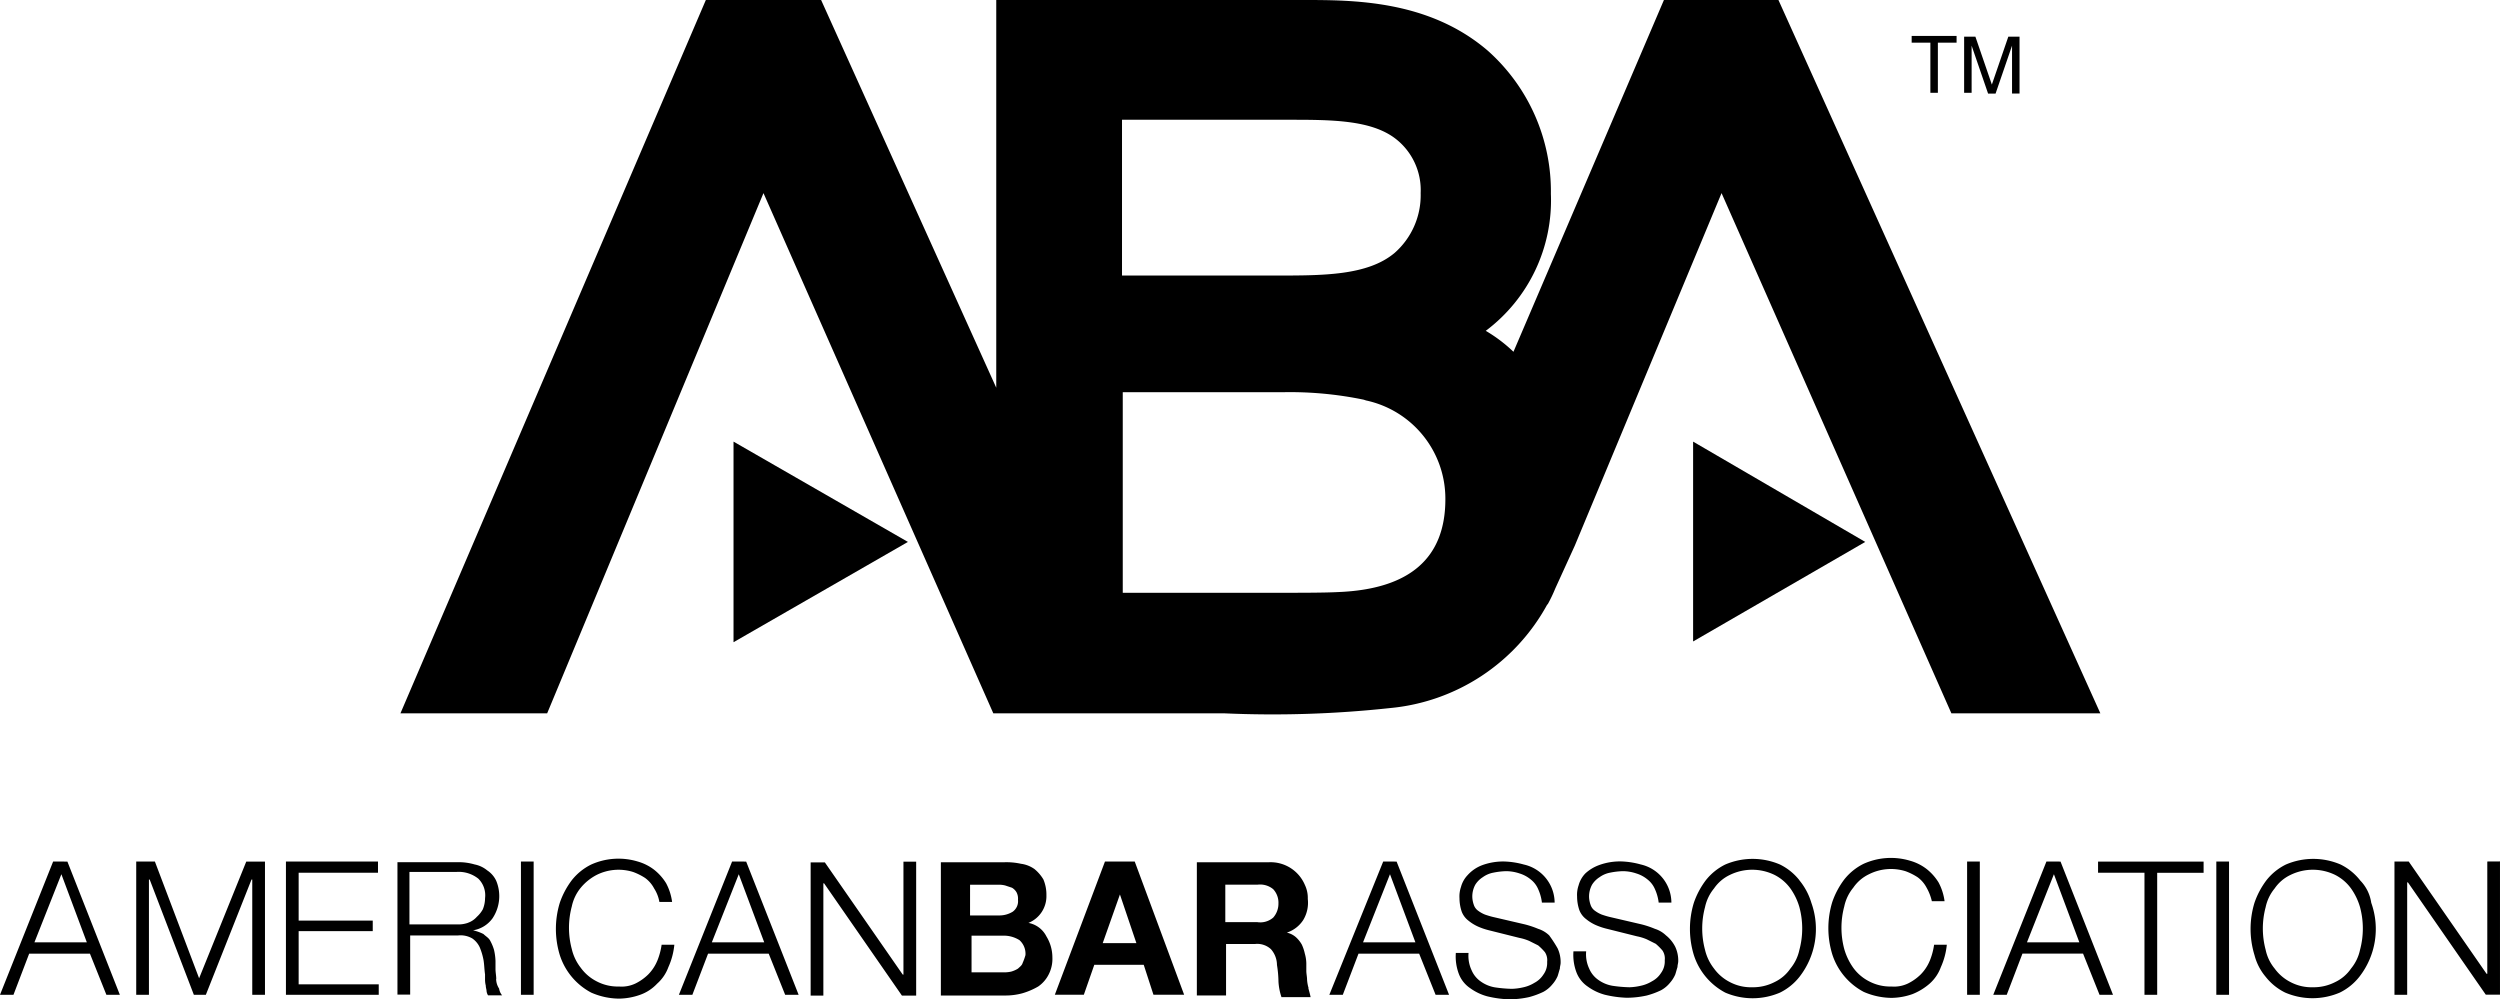 <svg xmlns="http://www.w3.org/2000/svg" width="100.075" height="40"><path d="M41.169 36.944a1.154 1.154 0 0 0 .719-1.109 1.565 1.565 0 0 0-.12-.629 1.577 1.577 0 0 0-.36-.419 1.2 1.2 0 0 0-.539-.21 2.683 2.683 0 0 0-.689-.06h-2.517v5.333h2.577a2.554 2.554 0 0 0 .689-.09 2.845 2.845 0 0 0 .629-.27 1.283 1.283 0 0 0 .419-.479 1.366 1.366 0 0 0 .15-.689 1.611 1.611 0 0 0-.24-.839 1.009 1.009 0 0 0-.719-.539Zm-2.337-1.528h1.108a1.02 1.02 0 0 1 .3.03l.27.09a.509.509 0 0 1 .18.18.54.54 0 0 1 .06.3.519.519 0 0 1-.21.479 1.01 1.01 0 0 1-.509.15h-1.2Zm2.1 3.146c-.03.09-.12.15-.18.21a1.064 1.064 0 0 1-.27.12 1.229 1.229 0 0 1-.33.03h-1.261v-1.468h1.289a1.179 1.179 0 0 1 .629.18.731.731 0 0 1 .24.6 2.276 2.276 0 0 1-.12.33Zm3.3-4.075-2.007 5.333h1.161l.419-1.2h1.978l.39 1.2h1.228l-1.978-5.333Zm-.09 3.266.689-1.948.659 1.948Zm8.24 1.8a1.546 1.546 0 0 1-.06-.33c0-.12-.03-.24-.03-.36v-.3a1.518 1.518 0 0 0-.06-.39 1.689 1.689 0 0 0-.12-.36 1.173 1.173 0 0 0-.24-.3.816.816 0 0 0-.36-.18 1.242 1.242 0 0 0 .659-.509 1.338 1.338 0 0 0 .18-.839 1.216 1.216 0 0 0-.12-.569 1.49 1.49 0 0 0-1.438-.9H47.91v5.333h1.169v-2.062h1.169a.809.809 0 0 1 .629.21.967.967 0 0 1 .24.629 4.488 4.488 0 0 1 .06.659 2.334 2.334 0 0 0 .12.629h1.166c-.03-.15-.06-.24-.09-.36Zm-1.419-2.819a.789.789 0 0 1-.629.18h-1.285v-1.5h1.288a.822.822 0 0 1 .629.18.791.791 0 0 1 .21.569.841.841 0 0 1-.21.569ZM2.127 34.487 0 39.822h.539l.629-1.648H3.6l.659 1.648h.539l-2.1-5.333Zm-.749 3.235 1.079-2.727 1.019 2.727ZM7.97 39.16 6.2 34.487h-.747v5.335h.509v-4.614h.03l1.768 4.614h.48l1.828-4.614h.03v4.614h.509v-5.333h-.749L7.97 39.161Zm3.985-1.888h2.966v-.419h-2.966v-1.918h3.176v-.449h-3.685v5.336h3.715v-.419h-3.206v-2.127Zm7.91 1.918c0-.12-.03-.27-.03-.39v-.33a2.313 2.313 0 0 0-.06-.449 1.833 1.833 0 0 0-.15-.36c-.06-.12-.18-.18-.27-.27a1.732 1.732 0 0 0-.419-.15 1.2 1.2 0 0 0 .779-.479 1.6 1.6 0 0 0 .15-1.5 1 1 0 0 0-.36-.419 1.14 1.14 0 0 0-.509-.24 2.281 2.281 0 0 0-.629-.09H15.91v5.3h.509v-2.367h1.918a.937.937 0 0 1 .569.12.881.881 0 0 1 .3.36 2.531 2.531 0 0 1 .15.509c.03.18.03.36.06.569v.21a.964.964 0 0 0 .03.24c0 .09.03.15.03.21a.426.426 0 0 0 .06.18h.564a.538.538 0 0 1-.12-.27.725.725 0 0 1-.12-.39Zm-1.139-2.247a1.165 1.165 0 0 1-.449.06H16.39v-2.1h1.888a1.258 1.258 0 0 1 .869.27.933.933 0 0 1 .27.779 1.2 1.2 0 0 1-.09.449 1.173 1.173 0 0 1-.24.3.84.84 0 0 1-.36.24Zm2.127-2.457h.509v5.336h-.509Zm5.453 3.985a1.7 1.7 0 0 1-.36.539 1.968 1.968 0 0 1-.509.36 1.29 1.29 0 0 1-.659.12 1.81 1.81 0 0 1-.9-.21 1.784 1.784 0 0 1-.629-.539 1.923 1.923 0 0 1-.36-.749 3.3 3.3 0 0 1 0-1.708 1.743 1.743 0 0 1 .36-.749 2.051 2.051 0 0 1 .629-.509 1.957 1.957 0 0 1 1.468-.12 2.389 2.389 0 0 1 .479.24 1.22 1.22 0 0 1 .36.419 1.451 1.451 0 0 1 .21.539h.509a2.194 2.194 0 0 0-.24-.749 2.067 2.067 0 0 0-.479-.539 1.948 1.948 0 0 0-.659-.33 2.659 2.659 0 0 0-1.858.12 2.261 2.261 0 0 0-.779.629 3.238 3.238 0 0 0-.479.9 3.574 3.574 0 0 0 0 2.1 2.591 2.591 0 0 0 1.258 1.5 2.836 2.836 0 0 0 1.109.24 2.6 2.6 0 0 0 .839-.15 1.72 1.72 0 0 0 .689-.449 1.622 1.622 0 0 0 .449-.659 2.837 2.837 0 0 0 .24-.9h-.509a2.7 2.7 0 0 1-.18.659Zm3-3.985-2.13 5.336h.539l.629-1.648h2.427l.659 1.648h.539l-2.1-5.333Zm-.812 3.236 1.079-2.727 1.019 2.727Zm7.64 1.288-3.115-4.488h-.569v5.333h.509v-4.494h.03l3.116 4.494h.569v-5.363h-.509v4.524Zm19.236-4.524-2.157 5.336h.539l.629-1.648h2.427l.659 1.648h.539l-2.1-5.333Zm-.808 3.236 1.079-2.727 1.018 2.727Zm7.461-.27a1.128 1.128 0 0 0-.449-.27 3.8 3.8 0 0 0-.539-.18l-1.288-.3c-.12-.03-.21-.06-.3-.09a1.214 1.214 0 0 1-.27-.15.466.466 0 0 1-.18-.24 1.064 1.064 0 0 1-.06-.3.985.985 0 0 1 .12-.509.952.952 0 0 1 .3-.3 1.05 1.05 0 0 1 .419-.18 2.952 2.952 0 0 1 .509-.06 1.7 1.7 0 0 1 .539.09 1.3 1.3 0 0 1 .449.24.973.973 0 0 1 .3.39 1.819 1.819 0 0 1 .15.539h.509A1.574 1.574 0 0 0 61 34.607a3.253 3.253 0 0 0-.749-.12 2.42 2.42 0 0 0-.929.15 1.488 1.488 0 0 0-.569.39 1.1 1.1 0 0 0-.27.479 1.165 1.165 0 0 0-.06.449 1.7 1.7 0 0 0 .09.539.818.818 0 0 0 .27.36 1.7 1.7 0 0 0 .39.24 2.637 2.637 0 0 0 .449.15l1.2.3a1.938 1.938 0 0 1 .39.12l.36.18a2.288 2.288 0 0 1 .27.27.582.582 0 0 1 .09.39.784.784 0 0 1-.15.509.953.953 0 0 1-.36.33 1.412 1.412 0 0 1-.449.18 2.313 2.313 0 0 1-.449.06 5.349 5.349 0 0 1-.689-.06 1.364 1.364 0 0 1-.569-.24 1.046 1.046 0 0 1-.36-.449 1.347 1.347 0 0 1-.12-.689h-.509a1.971 1.971 0 0 0 .12.839 1.2 1.2 0 0 0 .449.569 2.086 2.086 0 0 0 .689.33 4.331 4.331 0 0 0 .869.12 3.719 3.719 0 0 0 .809-.09 3.2 3.2 0 0 0 .569-.21 1.2 1.2 0 0 0 .36-.3 1.237 1.237 0 0 0 .21-.33c.03-.09.06-.21.09-.3 0-.09.03-.15.03-.24a1.3 1.3 0 0 0-.12-.569 5.119 5.119 0 0 0-.33-.509Zm4.674 0a1.128 1.128 0 0 0-.449-.27 3.8 3.8 0 0 0-.539-.18l-1.288-.3c-.12-.03-.21-.06-.3-.09a1.214 1.214 0 0 1-.27-.15.466.466 0 0 1-.18-.24 1.064 1.064 0 0 1-.06-.3.985.985 0 0 1 .12-.509.952.952 0 0 1 .3-.3 1.05 1.05 0 0 1 .419-.18 2.952 2.952 0 0 1 .509-.06 1.7 1.7 0 0 1 .539.09 1.3 1.3 0 0 1 .449.24.973.973 0 0 1 .3.39 1.819 1.819 0 0 1 .15.539h.509a1.574 1.574 0 0 0-1.228-1.528 3.253 3.253 0 0 0-.749-.12 2.42 2.42 0 0 0-.929.15 1.631 1.631 0 0 0-.539.33 1.1 1.1 0 0 0-.27.479 1.165 1.165 0 0 0-.06.449 1.7 1.7 0 0 0 .09.539.818.818 0 0 0 .27.36 1.7 1.7 0 0 0 .39.24 2.637 2.637 0 0 0 .449.15l1.2.3a1.938 1.938 0 0 1 .39.12l.36.18a2.287 2.287 0 0 1 .27.27.582.582 0 0 1 .09.39.784.784 0 0 1-.15.509.952.952 0 0 1-.36.33 1.412 1.412 0 0 1-.449.18 2.313 2.313 0 0 1-.449.06 5.349 5.349 0 0 1-.689-.06 1.364 1.364 0 0 1-.569-.24 1.046 1.046 0 0 1-.36-.449 1.347 1.347 0 0 1-.12-.689h-.509a1.971 1.971 0 0 0 .12.839 1.2 1.2 0 0 0 .449.569 2.087 2.087 0 0 0 .689.33 4.331 4.331 0 0 0 .869.12 3.719 3.719 0 0 0 .809-.09 3.194 3.194 0 0 0 .569-.21 1.2 1.2 0 0 0 .36-.3 1.237 1.237 0 0 0 .21-.33c.03-.09.06-.21.09-.3 0-.09.03-.15.03-.24a1.3 1.3 0 0 0-.12-.569 1.4 1.4 0 0 0-.36-.449Zm5.333-2.217a2.261 2.261 0 0 0-.779-.629 2.773 2.773 0 0 0-2.187 0 2.261 2.261 0 0 0-.779.629 3.237 3.237 0 0 0-.479.9 3.574 3.574 0 0 0 0 2.1 2.591 2.591 0 0 0 1.258 1.5 2.774 2.774 0 0 0 2.187 0 2.261 2.261 0 0 0 .779-.629 3.11 3.11 0 0 0 .479-2.966 2.569 2.569 0 0 0-.479-.9Zm0 2.787a1.743 1.743 0 0 1-.36.749 1.591 1.591 0 0 1-.629.539 1.888 1.888 0 0 1-.9.21 1.81 1.81 0 0 1-.9-.21 1.784 1.784 0 0 1-.629-.539 1.923 1.923 0 0 1-.36-.749 3.3 3.3 0 0 1 0-1.708 1.743 1.743 0 0 1 .36-.749 1.592 1.592 0 0 1 .629-.539 2.031 2.031 0 0 1 1.8 0 1.784 1.784 0 0 1 .629.539 2.466 2.466 0 0 1 .36.749 3.3 3.3 0 0 1 0 1.708Zm5.213.449a1.7 1.7 0 0 1-.36.539 1.969 1.969 0 0 1-.509.36 1.29 1.29 0 0 1-.659.12 1.81 1.81 0 0 1-.9-.21 1.784 1.784 0 0 1-.629-.539 2.466 2.466 0 0 1-.36-.749 3.3 3.3 0 0 1 0-1.708 1.743 1.743 0 0 1 .36-.749 1.591 1.591 0 0 1 .629-.539 1.957 1.957 0 0 1 1.468-.12 2.389 2.389 0 0 1 .479.24 1.22 1.22 0 0 1 .36.419 2.007 2.007 0 0 1 .21.539h.509a2.194 2.194 0 0 0-.24-.749 2.067 2.067 0 0 0-.479-.539 1.948 1.948 0 0 0-.659-.33 2.659 2.659 0 0 0-1.858.12 2.261 2.261 0 0 0-.779.629 3.238 3.238 0 0 0-.479.9 3.574 3.574 0 0 0 0 2.1 2.591 2.591 0 0 0 1.258 1.5 2.836 2.836 0 0 0 1.109.24 2.6 2.6 0 0 0 .839-.15 2.365 2.365 0 0 0 .689-.419 1.622 1.622 0 0 0 .449-.659 2.837 2.837 0 0 0 .24-.9h-.509a2.7 2.7 0 0 1-.18.659Zm1.5-3.985h.509v5.336h-.509Zm3.176 0-2.129 5.336h.539l.629-1.648h2.427l.659 1.648h.539l-2.1-5.333Zm-.78 3.236 1.079-2.727 1.018 2.727Zm2.846-2.787h1.858v4.887h.509v-4.884h1.858v-.449h-4.225v.449Zm4.734-.449h.509v5.336h-.509Zm5.753.749a2.261 2.261 0 0 0-.779-.629 2.773 2.773 0 0 0-2.187 0 2.261 2.261 0 0 0-.779.629 3.237 3.237 0 0 0-.479.9 3.574 3.574 0 0 0 0 2.1 2.186 2.186 0 0 0 .449.869 2.261 2.261 0 0 0 .779.629 2.774 2.774 0 0 0 2.187 0 2.261 2.261 0 0 0 .779-.629 3.11 3.11 0 0 0 .479-2.966 1.61 1.61 0 0 0-.449-.9Zm0 2.787a1.743 1.743 0 0 1-.36.749 1.592 1.592 0 0 1-.629.539 1.888 1.888 0 0 1-.9.21 1.81 1.81 0 0 1-.9-.21 1.784 1.784 0 0 1-.629-.539 1.743 1.743 0 0 1-.36-.749 3.3 3.3 0 0 1 0-1.708 1.743 1.743 0 0 1 .36-.749 1.592 1.592 0 0 1 .629-.539 2.031 2.031 0 0 1 1.8 0 1.784 1.784 0 0 1 .629.539 2.466 2.466 0 0 1 .36.749 3.3 3.3 0 0 1 0 1.708Zm5.094-3.536v4.494h-.03l-3.116-4.494h-.57v5.336h.509v-4.5h.03l3.116 4.494h.569v-5.333Z"></path><path d="M53.573 23.7c-.6.03-1.408.03-3.176.03h-5.453V15.7h6.412a14.5 14.5 0 0 1 3.236.3l.09.03a4.02 4.02 0 0 1 3.176 3.955c0 2.367-1.438 3.6-4.285 3.715M44.944 4.794h6.622c1.708 0 3.3 0 4.285.749a2.6 2.6 0 0 1 1.018 2.187 3.075 3.075 0 0 1-1.049 2.4c-1.079.9-2.846.9-4.734.9h-6.172V4.794ZM71.191 0h-4.584l-6.023 14.082a6 6 0 0 0-1.109-.839 6.524 6.524 0 0 0 2.607-5.483 7.537 7.537 0 0 0-2.517-5.723C57.199 0 54.172 0 52.165 0H39.88v15.521L32.869 0h-4.614L16.03 28.554h5.873L30.562 7.73l9.2 20.824h9.228a43.606 43.606 0 0 0 6.652-.21 8.014 8.014 0 0 0 6.288-4.134l.03-.03a5.989 5.989 0 0 0 .3-.629l.779-1.708L68.914 7.73l9.2 20.824h5.963Z" data-name="Path 2453"></path><path d="m36.344 21.693-6.981-4.015v8.03Z" data-name="Path 2454"></path><path d="m74.666 21.693-6.891-4.015v8Z" data-name="Path 2455"></path><path d="M78.624 3.715h.3V1.828l.659 1.918h.3l.659-1.918v1.917h.3V1.468h-.449l-.659 1.918-.659-1.918h-.451Zm-2.1-2.277v.27h.749v2.007h.3V1.708h.749v-.27Z" data-name="Path 2456"></path></svg>